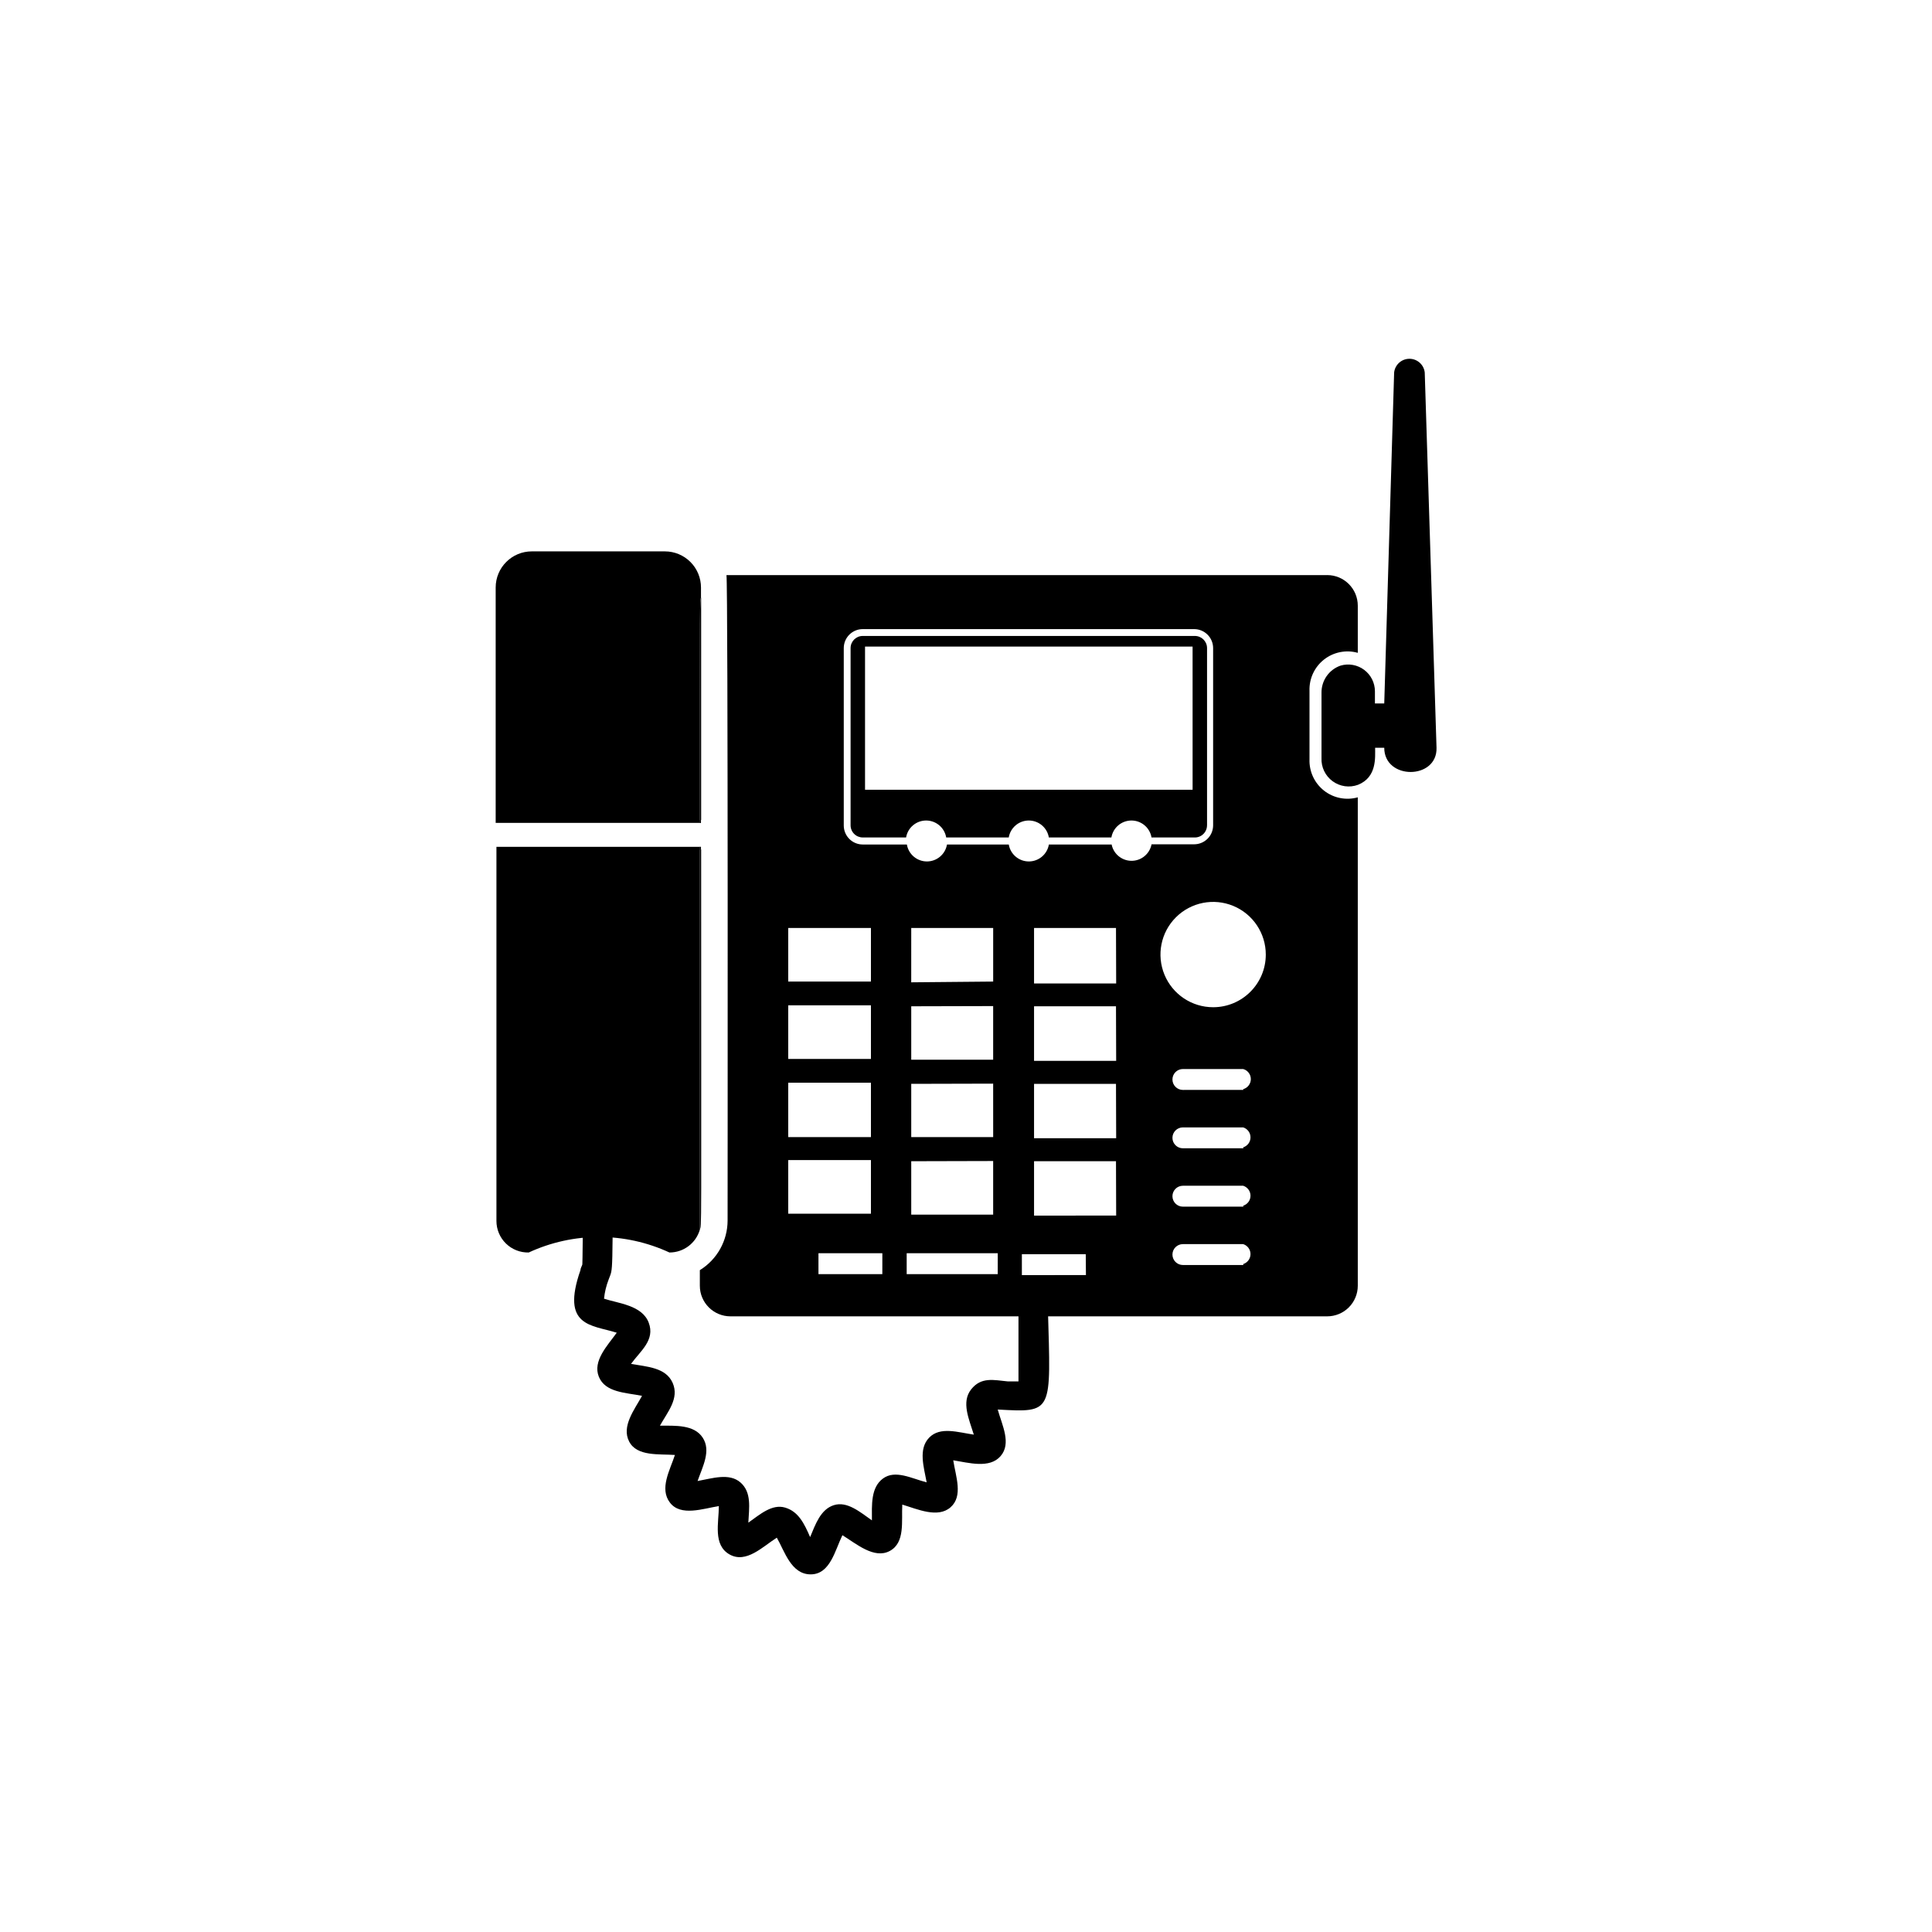 <?xml version="1.0" encoding="UTF-8"?>
<!-- The Best Svg Icon site in the world: iconSvg.co, Visit us! https://iconsvg.co -->
<svg fill="#000000" width="800px" height="800px" version="1.1" viewBox="144 144 512 512" xmlns="http://www.w3.org/2000/svg">
 <g>
  <path d="m521.57 242.71c-0.23-2.066-1.977-3.629-4.055-3.629s-3.824 1.562-4.055 3.629l-2.621 87.711h-2.469v-3.223c-0.004-2.238-1.062-4.348-2.856-5.684-1.797-1.34-4.117-1.754-6.262-1.117-3.074 1.066-5.109 4-5.039 7.254v17.23c-0.113 2.41 0.988 4.715 2.934 6.144 1.941 1.426 4.473 1.789 6.738 0.957 5.039-2.016 4.535-7.254 4.535-9.824h2.418c0 8.613 14.105 8.516 13.855 0z"/>
  <path d="m421.71 490.99c0.754 27.508 1.512 27.355-13.301 26.551 1.16 4.18 3.68 8.969 0.754 12.344-2.922 3.375-8.414 1.762-12.543 1.109 0.656 4.281 2.672 9.473-0.707 12.445-3.375 2.973-8.766 0.504-12.797-0.707-0.25 4.434 0.805 10.078-3.324 12.293-4.133 2.215-8.867-1.914-12.543-4.18-1.965 3.981-3.223 10.379-8.414 10.379-5.188 0-6.902-6.144-8.969-9.723-3.68 2.316-8.113 6.953-12.543 4.434-4.434-2.523-2.82-8.418-2.82-12.805-4.18 0.656-10.078 2.82-12.949-0.906-2.871-3.727 0-8.613 1.309-12.645-4.18-0.301-10.078 0.453-12.141-3.578-2.066-4.031 1.41-8.414 3.426-12.09-4.281-0.855-9.723-0.855-11.438-5.039-1.715-4.18 2.266-8.262 4.734-11.688-6.648-2.117-14.863-1.512-9.621-16.574 0-0.504 0.402-1.109 0.504-1.512s0.352-38.188 0.352-38.543h7.91c-0.402 43.883 0 38.895-1.309 42.57v0.004c-0.625 1.617-1.031 3.309-1.207 5.035 3.777 1.258 10.078 1.715 11.84 6.348 1.762 4.637-2.215 7.508-4.684 10.934 4.133 0.754 9.219 0.906 11.035 5.039 1.812 4.133-1.359 7.707-3.375 11.336 4.133 0 9.07-0.301 11.336 3.176 2.266 3.477 0 7.609-1.359 11.488 3.93-0.707 8.414-2.215 11.387 0.402 2.973 2.621 2.266 6.699 2.066 10.629 3.023-2.117 6.246-5.039 9.773-3.981s5.039 4.231 6.602 7.809c1.41-3.375 2.769-7.356 6.297-8.465 3.527-1.109 6.902 1.812 10.078 4.031 0-4.031-0.352-8.664 2.922-11.082 3.273-2.418 7.609 0 11.586 1.008-0.754-4.082-2.266-8.816 0.656-11.84 2.922-3.023 7.656-1.41 11.84-0.805-1.258-4.082-3.375-8.613-0.707-11.992 2.672-3.375 5.996-2.469 9.672-2.117h2.871v-18.793z"/>
  <path d="m418.79 361.81c-0.402-0.164-0.824-0.285-1.258-0.352 0.434 0.066 0.855 0.188 1.258 0.352z"/>
  <path d="m412.04 363.93c0.82-1.434 2.285-2.375 3.93-2.519-1.645 0.145-3.109 1.086-3.93 2.519z"/>
  <path d="m463.88 362.71v-46.953c0-1.781-1.445-3.223-3.227-3.223h-88.016c-1.781 0-3.223 1.441-3.223 3.223v46.953c0 0.855 0.34 1.676 0.945 2.281 0.602 0.605 1.422 0.945 2.277 0.945h11.488c0.438-2.594 2.684-4.492 5.316-4.492 2.629 0 4.875 1.898 5.312 4.492h16.578c0.438-2.594 2.684-4.492 5.312-4.492 2.633 0 4.879 1.898 5.316 4.492h16.574c0.441-2.594 2.688-4.492 5.316-4.492 2.629 0 4.875 1.898 5.316 4.492h11.285c0.887 0.055 1.762-0.258 2.41-0.871 0.648-0.609 1.016-1.461 1.016-2.356zm-3.828-9.422-86.809 0.004v-37.938h86.805z"/>
  <path d="m495.72 296.41h-159.2c0.453 2.367 0.301 168.32 0.301 171.04-0.008 5.363-2.789 10.34-7.356 13.152v4.133-0.004c0 4.481 3.633 8.113 8.113 8.113h158.14c2.152 0 4.215-0.855 5.734-2.375 1.523-1.523 2.375-3.586 2.375-5.738v-129.43c-3.098 0.871-6.43 0.207-8.961-1.785-2.527-1.992-3.953-5.074-3.836-8.293v-18.137c-0.117-3.219 1.309-6.301 3.836-8.293 2.531-1.992 5.863-2.656 8.961-1.785v-12.492c0-4.481-3.629-8.113-8.109-8.113zm-142.83 93.508h21.918v14.207h-21.918zm0 20.504h21.918v14.207l-21.918 0.004zm0 20.504 21.918 0.004v14.406h-21.918zm0 20.504 21.918 0.004v14.207h-21.918zm24.938 30.23-16.926 0.004v-5.543h16.93zm30.582 0-24.129 0.004v-5.543h24.133zm-1.211-71.039v14.207l-21.711 0.004v-14.156zm-21.715-6.297 0.004-14.406h21.715v14.207zm21.715 26.852 0.004 14.16h-21.715v-14.105zm0 20.504v14.207l-21.711 0.008v-14.16zm24.586 30.23-16.977 0.004v-5.543h16.93zm8.012-15.77-21.762 0.004v-14.41h21.715zm0-20.504-21.762 0.004v-14.41h21.715zm0-20.504h-21.762v-14.457h21.715zm0-20.504h-21.762v-14.711h21.715zm-1.211-36.828h-16.621c-0.438 2.594-2.684 4.492-5.316 4.492-2.629 0-4.875-1.898-5.312-4.492h-16.375c-0.438 2.594-2.688 4.492-5.316 4.492-2.629 0-4.875-1.898-5.316-4.492h-11.688c-2.781 0-5.035-2.254-5.035-5.039v-47.004c0-2.781 2.254-5.039 5.035-5.039h87.816c1.336 0 2.617 0.531 3.562 1.477 0.945 0.945 1.473 2.227 1.473 3.562v46.953c0 1.34-0.527 2.621-1.473 3.562-0.945 0.945-2.227 1.477-3.562 1.477h-11.285c-0.5 2.586-2.789 4.438-5.422 4.375s-4.836-2.019-5.211-4.625zm34.914 111.44h-16.016c-1.531 0-2.773-1.238-2.773-2.769s1.242-2.769 2.773-2.769h15.973-0.004c1.156 0.359 1.945 1.43 1.945 2.644 0 1.211-0.789 2.281-1.945 2.644zm0-15.469-16.016 0.004c-1.531 0-2.773-1.242-2.773-2.769 0-1.531 1.242-2.773 2.773-2.773h15.973-0.004c1.156 0.363 1.945 1.434 1.945 2.644 0 1.215-0.789 2.285-1.945 2.644zm0-15.469-16.016 0.004c-1.531 0-2.773-1.238-2.773-2.769s1.242-2.769 2.773-2.769h15.973-0.004c1.156 0.359 1.945 1.43 1.945 2.644 0 1.211-0.789 2.281-1.945 2.644zm0-15.469-16.016 0.008c-1.531 0-2.773-1.242-2.773-2.773 0-1.527 1.242-2.769 2.773-2.769h15.973-0.004c1.199 0.332 2.031 1.426 2.031 2.672 0 1.242-0.832 2.336-2.031 2.668zm-8.008-21.91c-5.644 0-10.73-3.398-12.891-8.613-2.16-5.215-0.969-11.219 3.023-15.207 3.992-3.992 9.996-5.188 15.211-3.027 5.215 2.16 8.613 7.25 8.613 12.895 0 7.707-6.246 13.953-13.957 13.953z"/>
  <path d="m411.69 368.91c0.574 1.309 1.645 2.336 2.977 2.856 1.332 0.52 2.816 0.488 4.125-0.086-1.309 0.574-2.793 0.605-4.125 0.086-1.332-0.52-2.402-1.547-2.977-2.856z"/>
  <path d="m329.46 361.3h0.352v-59.047c-0.352 2.016-0.352-2.617-0.352 59.047z"/>
  <path d="m329.41 361.3h0.352v0.805h-0.352z"/>
  <path d="m329.46 469.88c0.504-1.812 0.352 6.144 0.352-100.76h-0.352z"/>
  <path d="m320.2 290.12h-35.266c-5.289 0-9.574 4.285-9.574 9.574v62.371h54.109c0-62.824 0-57.789 0.301-59.805v-2.57 0.004c0-2.539-1.008-4.977-2.801-6.769-1.797-1.797-4.231-2.805-6.769-2.805z"/>
  <path d="m275.56 467.56c0 2.254 0.906 4.414 2.519 5.988s3.793 2.43 6.043 2.375c11.824-5.477 25.461-5.477 37.281 0 3.738 0.012 7.027-2.457 8.062-6.047v-101.46h-53.906z"/>
  <path d="m329.41 368.41h0.352v0.805h-0.352z"/>
 </g>
</svg>